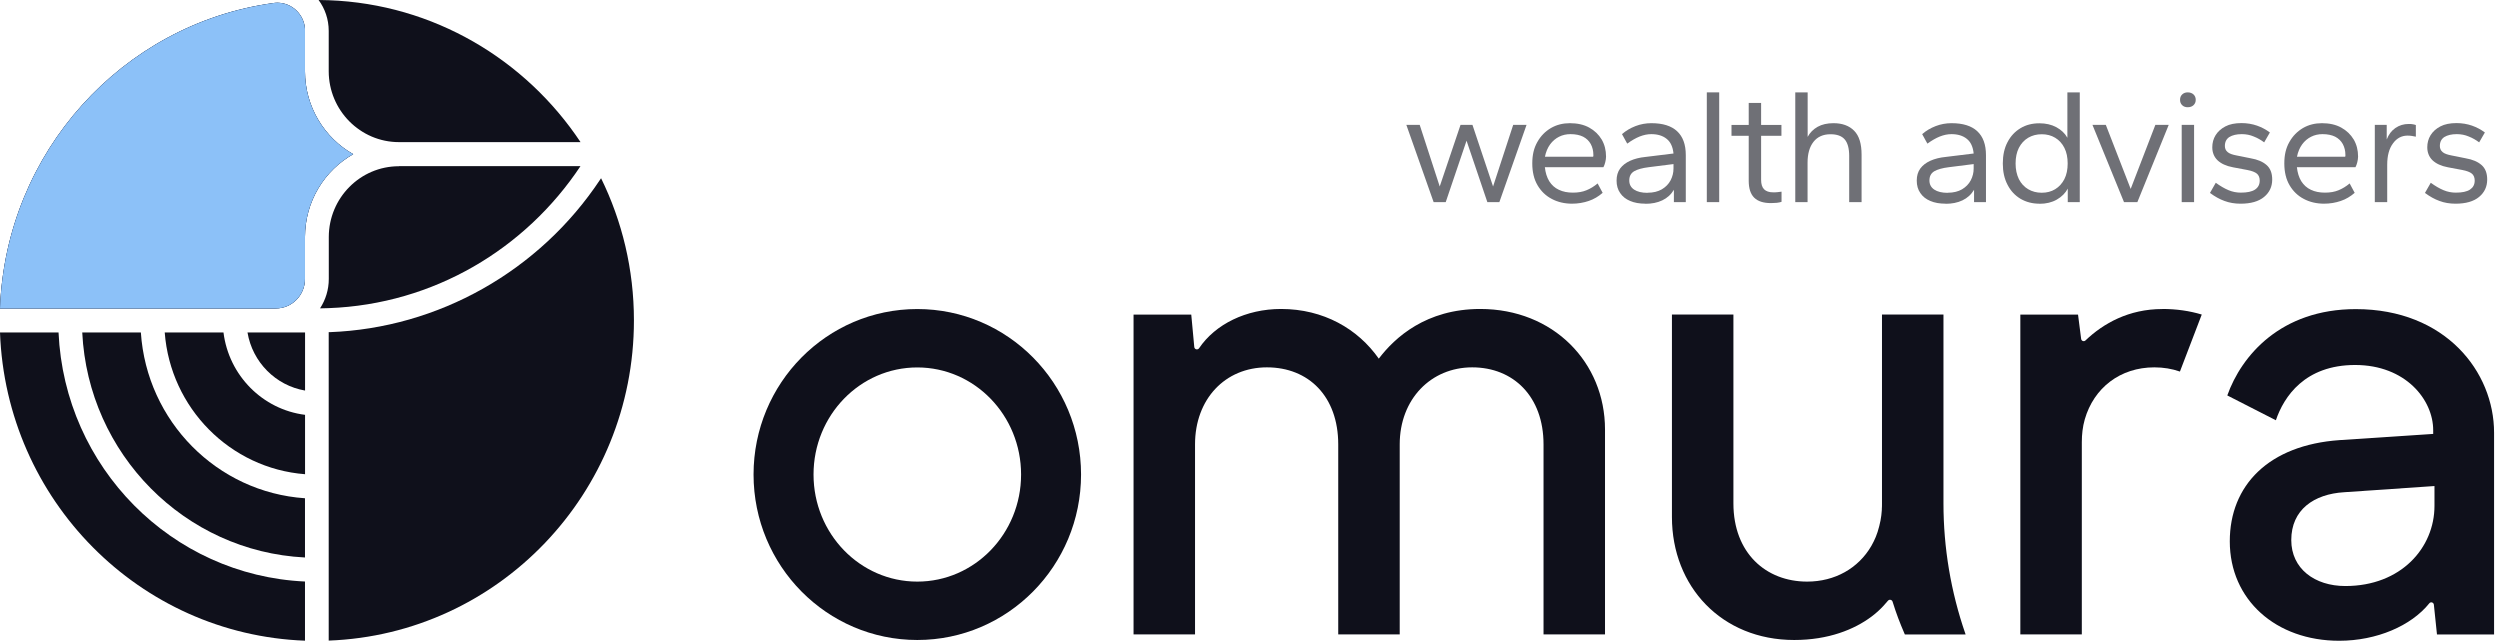 <svg width="238" height="61" viewBox="0 0 238 61" fill="none" xmlns="http://www.w3.org/2000/svg">
<path d="M29.035 53.072V47.434C20.665 46.867 13.971 40.109 13.41 31.652H7.83C8.398 43.219 17.58 52.498 29.027 53.072H29.035Z" fill="#0F101B"/>
<path d="M29.035 55.361C16.337 54.78 6.148 44.484 5.573 31.652H0C0.582 47.594 13.259 60.404 29.035 60.993V55.361Z" fill="#0F101B"/>
<path d="M57.222 16.967L57.135 17.097C51.354 25.809 41.726 31.237 31.379 31.622H31.293V60.985C47.443 60.382 60.35 46.969 60.35 30.503C60.35 25.642 59.221 21.043 57.222 16.967Z" fill="#0F101B"/>
<path d="M29.041 39.492C24.993 38.983 21.786 35.742 21.276 31.652H15.682C16.228 38.852 21.916 44.593 29.041 45.145V39.492Z" fill="#0F101B"/>
<path d="M31.301 0.022C30.977 0.007 30.654 0 30.33 0C30.934 0.821 31.294 1.838 31.294 2.943V6.787C31.301 10.507 34.299 13.53 37.981 13.53H55.267C50.039 5.668 41.288 0.392 31.301 0.022Z" fill="#0F101B"/>
<path d="M37.974 15.826C34.292 15.826 31.301 18.849 31.301 22.569V26.551C31.301 27.59 30.992 28.549 30.467 29.356C30.747 29.356 31.02 29.348 31.301 29.334C41.288 28.963 50.039 23.688 55.26 15.819H37.974V15.826Z" fill="#0F101B"/>
<path d="M29.042 37.181V31.652H23.562C24.037 34.478 26.244 36.702 29.042 37.181Z" fill="#0F101B"/>
<path d="M29.035 6.787V2.747C28.934 1.359 27.791 0.261 26.396 0.261C26.252 0.261 26.116 0.276 25.979 0.298C11.649 2.303 0.546 14.467 0 29.363H26.252C27.791 29.363 29.035 28.106 29.035 26.551V22.569C29.035 19.175 30.89 16.218 33.623 14.678C30.89 13.13 29.035 10.173 29.035 6.787Z" fill="#4A77B6"/>
<path d="M29.035 6.787V2.747C28.934 1.359 27.791 0.261 26.396 0.261C26.252 0.261 26.116 0.276 25.979 0.298C11.649 2.303 0.546 14.467 0 29.363H26.252C27.791 29.363 29.035 28.106 29.035 26.551V22.569C29.035 19.175 30.89 16.218 33.623 14.678C30.89 13.13 29.035 10.173 29.035 6.787Z" fill="#0F101B"/>
<path d="M29.035 6.787V2.747C28.934 1.359 27.791 0.261 26.396 0.261C26.252 0.261 26.116 0.276 25.979 0.298C11.649 2.303 0.546 14.467 0 29.363H26.252C27.791 29.363 29.035 28.106 29.035 26.551V22.569C29.035 19.175 30.89 16.218 33.623 14.678C30.89 13.13 29.035 10.173 29.035 6.787Z" fill="#8CC1F8"/>
<path d="M87.327 29.421C78.713 29.421 71.738 36.476 71.738 45.174C71.738 53.872 78.72 60.927 87.327 60.927C95.934 60.927 102.916 53.872 102.916 45.174C102.916 36.476 95.934 29.421 87.327 29.421ZM87.327 55.369C81.87 55.369 77.448 50.805 77.448 45.174C77.448 39.543 81.87 34.98 87.327 34.98C92.785 34.98 97.207 39.543 97.207 45.174C97.207 50.805 92.785 55.369 87.327 55.369Z" fill="#0F101B"/>
<path d="M187.124 60.397L187.103 60.331C185.722 56.342 185.018 52.142 185.018 47.921V29.944H179.165V47.921C179.165 48.102 179.165 48.284 179.15 48.458C179.15 48.487 179.15 48.517 179.15 48.553C179.143 48.706 179.129 48.858 179.107 49.011C179.107 49.032 179.107 49.054 179.1 49.076C179.078 49.243 179.05 49.418 179.021 49.577C179.021 49.599 179.014 49.621 179.006 49.636C178.978 49.774 178.949 49.912 178.913 50.05C178.906 50.086 178.891 50.122 178.884 50.159C178.848 50.304 178.805 50.449 178.762 50.587C178.762 50.595 178.762 50.602 178.755 50.617C178.704 50.762 178.654 50.907 178.597 51.053C178.582 51.089 178.568 51.125 178.553 51.161C178.503 51.278 178.453 51.387 178.402 51.496C178.388 51.525 178.374 51.554 178.359 51.583C178.295 51.714 178.223 51.844 178.151 51.975C176.914 54.104 174.678 55.369 172.039 55.369C168.12 55.369 165.021 52.651 165.021 47.921V29.944H159.168V49.221C159.168 55.841 163.906 60.927 170.809 60.927C174.088 60.927 176.533 59.917 178.144 58.718C178.575 58.399 178.97 58.043 179.323 57.657C179.452 57.519 179.582 57.367 179.704 57.221C179.711 57.214 179.718 57.2 179.733 57.192C179.855 57.033 180.107 57.083 180.171 57.272C180.538 58.442 180.847 59.256 181.343 60.404H187.139L187.124 60.397Z" fill="#0F101B"/>
<path d="M205.847 29.421C202.661 29.421 200.238 30.787 198.541 32.407C198.39 32.553 198.146 32.465 198.124 32.255L197.829 29.951H192.336V60.397H198.189V42.1C198.189 41.367 198.268 40.633 198.469 39.928C199.332 36.92 201.849 34.972 205.092 34.972C205.962 34.972 206.782 35.11 207.529 35.372L209.607 29.944C208.443 29.595 207.191 29.414 205.861 29.414L205.847 29.421Z" fill="#0F101B"/>
<path d="M212.276 51.532C212.276 46.213 215.965 42.369 222.746 41.897L231.64 41.308V40.952C231.64 38.053 229.009 34.747 224.212 34.747C219.416 34.747 217.425 37.763 216.663 40.008L212.039 37.646C213.384 33.861 217.13 29.428 224.27 29.428C232.812 29.428 237.436 35.401 237.436 41.192V60.404H232L231.705 57.57C231.683 57.345 231.403 57.258 231.266 57.439C229.548 59.576 226.269 61 222.688 61C216.663 61 212.276 57.098 212.276 51.539V51.532ZM223.278 55.79C228.599 55.79 231.762 52.128 231.762 48.16V46.271L223.163 46.86C220.294 47.034 218.129 48.517 218.129 51.416C218.129 54.133 220.351 55.79 223.278 55.79Z" fill="#0F101B"/>
<path d="M107.914 29.951H113.408L113.695 33.032C113.717 33.272 114.019 33.345 114.155 33.148C115.701 30.86 118.635 29.414 121.957 29.414C125.991 29.414 129.27 31.303 131.261 34.144C132.786 32.131 135.77 29.414 140.918 29.414C147.879 29.414 152.797 34.5 152.797 40.887V60.397H146.944V42.304C146.944 37.748 144.075 34.972 140.156 34.972C136.237 34.972 133.253 37.988 133.253 42.304V60.397H127.4V42.304C127.4 37.748 124.589 34.972 120.612 34.972C116.636 34.972 113.767 37.988 113.767 42.304V60.397H107.914V29.951Z" fill="#0F101B"/>
<g opacity="0.6">
<path d="M136.482 19.242L133.883 11.886H135.155L137.062 17.753L139.043 11.886H140.177L142.14 17.753L144.057 11.886H145.328L142.739 19.242H141.596L139.615 13.394L137.633 19.242H136.491H136.482Z" fill="#0F101B"/>
<path d="M149.67 19.391C148.951 19.391 148.297 19.242 147.725 18.935C147.154 18.637 146.702 18.199 146.371 17.631C146.039 17.063 145.873 16.374 145.873 15.555C145.873 14.735 146.03 14.092 146.352 13.524C146.675 12.947 147.108 12.509 147.642 12.193C148.186 11.876 148.794 11.727 149.458 11.727C150.167 11.727 150.785 11.867 151.292 12.146C151.799 12.425 152.195 12.807 152.48 13.282C152.757 13.757 152.895 14.297 152.895 14.903C152.895 15.07 152.868 15.247 152.821 15.443C152.775 15.638 152.711 15.797 152.646 15.918H147.071C147.126 16.439 147.265 16.886 147.486 17.249C147.716 17.613 148.02 17.892 148.407 18.069C148.794 18.255 149.237 18.339 149.744 18.339C150.25 18.339 150.656 18.264 151.024 18.115C151.393 17.966 151.752 17.752 152.093 17.463L152.573 18.358C152.176 18.702 151.743 18.963 151.246 19.131C150.757 19.298 150.223 19.391 149.642 19.391H149.67ZM147.08 14.921H151.66C151.66 14.921 151.688 14.875 151.688 14.847V14.744C151.688 14.363 151.605 14.018 151.439 13.711C151.273 13.413 151.034 13.18 150.711 13.012C150.389 12.854 149.992 12.77 149.504 12.77C149.108 12.77 148.748 12.854 148.416 13.021C148.085 13.189 147.799 13.431 147.569 13.748C147.338 14.065 147.172 14.456 147.08 14.912V14.921Z" fill="#0F101B"/>
<path d="M156.654 19.391C156.082 19.391 155.594 19.307 155.189 19.131C154.783 18.963 154.461 18.711 154.239 18.376C154.009 18.05 153.898 17.65 153.898 17.194C153.898 16.737 154.009 16.355 154.239 16.039C154.47 15.731 154.783 15.489 155.198 15.303C155.612 15.117 156.092 14.996 156.654 14.94L159.317 14.614C159.253 13.981 159.041 13.515 158.663 13.217C158.294 12.919 157.806 12.77 157.207 12.77C156.847 12.77 156.479 12.845 156.101 12.993C155.723 13.143 155.327 13.375 154.912 13.673L154.414 12.77C154.783 12.444 155.216 12.193 155.695 12.006C156.175 11.82 156.681 11.727 157.207 11.727C158.294 11.727 159.105 11.979 159.658 12.491C160.211 13.003 160.487 13.757 160.487 14.763V19.242H159.354V18.069C159.087 18.516 158.718 18.851 158.248 19.075C157.778 19.298 157.244 19.401 156.645 19.401L156.654 19.391ZM156.857 18.348C157.391 18.348 157.843 18.236 158.211 18.022C158.58 17.799 158.856 17.519 159.041 17.166C159.225 16.812 159.317 16.439 159.317 16.039V15.62L156.949 15.918C156.35 15.992 155.889 16.122 155.576 16.299C155.262 16.486 155.106 16.774 155.106 17.184C155.106 17.557 155.262 17.845 155.566 18.05C155.871 18.255 156.304 18.358 156.847 18.358L156.857 18.348Z" fill="#0F101B"/>
<path d="M162.488 19.242V8.794H163.668V19.242H162.488Z" fill="#0F101B"/>
<path d="M168.598 19.335C167.888 19.335 167.354 19.168 167.004 18.823C166.653 18.479 166.478 17.939 166.478 17.212V12.928H164.838V11.895H166.478V9.799H167.658V11.895H169.593V12.928H167.658V17.119C167.658 17.529 167.75 17.827 167.943 18.022C168.137 18.218 168.423 18.311 168.819 18.311C168.939 18.311 169.077 18.311 169.234 18.292C169.381 18.283 169.501 18.265 169.602 18.246V19.214C169.492 19.252 169.335 19.289 169.151 19.308C168.966 19.326 168.782 19.335 168.607 19.335H168.598Z" fill="#0F101B"/>
<path d="M170.91 19.242V8.794H172.089V13.031C172.31 12.621 172.624 12.305 173.038 12.072C173.453 11.839 173.96 11.727 174.55 11.727C175.388 11.727 176.043 11.97 176.513 12.444C176.992 12.929 177.222 13.683 177.222 14.717V19.242H176.043V14.847C176.043 14.121 175.895 13.59 175.609 13.264C175.324 12.938 174.872 12.78 174.264 12.78C173.564 12.78 173.02 13.022 172.642 13.506C172.264 13.99 172.08 14.652 172.08 15.49V19.242H170.9H170.91Z" fill="#0F101B"/>
<path d="M185.23 19.391C184.659 19.391 184.17 19.307 183.765 19.131C183.359 18.963 183.037 18.711 182.816 18.376C182.585 18.05 182.475 17.65 182.475 17.194C182.475 16.737 182.585 16.355 182.816 16.039C183.046 15.731 183.359 15.489 183.774 15.303C184.189 15.117 184.668 14.996 185.23 14.94L187.893 14.614C187.829 13.981 187.617 13.515 187.239 13.217C186.87 12.919 186.382 12.77 185.783 12.77C185.424 12.77 185.055 12.845 184.677 12.993C184.299 13.143 183.903 13.375 183.488 13.673L182.991 12.77C183.359 12.444 183.792 12.193 184.272 12.006C184.751 11.82 185.258 11.727 185.783 11.727C186.87 11.727 187.681 11.979 188.234 12.491C188.787 13.003 189.064 13.757 189.064 14.763V19.242H187.93V18.069C187.663 18.516 187.294 18.851 186.824 19.075C186.354 19.298 185.82 19.401 185.221 19.401L185.23 19.391ZM185.433 18.348C185.967 18.348 186.419 18.236 186.787 18.022C187.156 17.799 187.432 17.519 187.617 17.166C187.801 16.812 187.893 16.439 187.893 16.039V15.62L185.525 15.918C184.926 15.992 184.465 16.122 184.152 16.299C183.838 16.486 183.682 16.774 183.682 17.184C183.682 17.557 183.838 17.845 184.143 18.05C184.447 18.255 184.88 18.358 185.424 18.358L185.433 18.348Z" fill="#0F101B"/>
<path d="M194.151 19.392C193.479 19.392 192.88 19.233 192.354 18.926C191.829 18.609 191.414 18.172 191.12 17.594C190.815 17.017 190.668 16.346 190.668 15.564C190.668 14.782 190.815 14.093 191.12 13.525C191.414 12.957 191.829 12.519 192.354 12.202C192.88 11.886 193.479 11.737 194.151 11.737C194.76 11.737 195.294 11.858 195.764 12.109C196.225 12.361 196.584 12.696 196.815 13.115V8.794H197.994V19.242H196.851V17.957C196.621 18.386 196.28 18.73 195.81 19C195.34 19.27 194.787 19.401 194.161 19.401L194.151 19.392ZM194.373 18.349C194.861 18.349 195.285 18.237 195.653 18.013C196.022 17.79 196.317 17.464 196.529 17.054C196.741 16.635 196.842 16.142 196.842 15.564C196.842 14.987 196.741 14.493 196.529 14.074C196.317 13.655 196.022 13.338 195.653 13.115C195.285 12.891 194.852 12.78 194.373 12.78C193.893 12.78 193.46 12.891 193.082 13.115C192.705 13.338 192.41 13.664 192.198 14.074C191.986 14.493 191.884 14.987 191.884 15.564C191.884 16.142 191.995 16.635 192.198 17.054C192.41 17.473 192.705 17.79 193.082 18.013C193.46 18.237 193.893 18.349 194.373 18.349Z" fill="#0F101B"/>
<path d="M202.205 19.242L199.201 11.886H200.473L202.841 17.985L205.191 11.886H206.463L203.477 19.242H202.205Z" fill="#0F101B"/>
<path d="M208.269 10.209C208.048 10.209 207.873 10.144 207.744 10.014C207.606 9.883 207.541 9.716 207.541 9.502C207.541 9.288 207.606 9.12 207.744 8.99C207.882 8.859 208.057 8.794 208.269 8.794C208.481 8.794 208.684 8.859 208.822 8.99C208.96 9.12 209.034 9.288 209.034 9.502C209.034 9.716 208.96 9.883 208.822 10.014C208.684 10.144 208.499 10.209 208.269 10.209ZM207.698 19.242V11.886H208.877V19.242H207.698Z" fill="#0F101B"/>
<path d="M213.31 19.392C212.757 19.392 212.241 19.308 211.771 19.131C211.301 18.963 210.84 18.702 210.389 18.367L210.942 17.399C211.375 17.715 211.78 17.948 212.158 18.106C212.536 18.265 212.923 18.339 213.328 18.339C213.927 18.339 214.379 18.246 214.674 18.05C214.969 17.855 215.125 17.576 215.125 17.194C215.125 16.905 215.033 16.682 214.858 16.533C214.683 16.384 214.37 16.262 213.927 16.179L212.582 15.927C211.928 15.806 211.439 15.573 211.107 15.257C210.776 14.931 210.61 14.521 210.61 14.018C210.61 13.599 210.711 13.217 210.923 12.873C211.135 12.528 211.448 12.249 211.854 12.035C212.259 11.82 212.775 11.718 213.393 11.718C213.918 11.718 214.407 11.802 214.867 11.96C215.319 12.118 215.734 12.342 216.093 12.612L215.549 13.553C215.236 13.32 214.913 13.133 214.554 12.994C214.204 12.845 213.826 12.77 213.421 12.77C212.923 12.77 212.536 12.864 212.241 13.04C211.955 13.227 211.808 13.506 211.808 13.897C211.808 14.139 211.891 14.325 212.066 14.475C212.232 14.623 212.527 14.726 212.923 14.8L214.268 15.07C214.923 15.182 215.42 15.396 215.78 15.713C216.139 16.03 216.314 16.486 216.314 17.091C216.314 17.771 216.056 18.321 215.54 18.749C215.024 19.177 214.278 19.392 213.292 19.392H213.31Z" fill="#0F101B"/>
<path d="M221.264 19.391C220.545 19.391 219.89 19.242 219.319 18.935C218.748 18.637 218.296 18.199 217.964 17.631C217.633 17.063 217.467 16.374 217.467 15.555C217.467 14.735 217.623 14.092 217.946 13.524C218.269 12.947 218.702 12.509 219.236 12.193C219.78 11.876 220.388 11.727 221.052 11.727C221.761 11.727 222.379 11.867 222.885 12.146C223.392 12.425 223.789 12.807 224.074 13.282C224.351 13.757 224.489 14.297 224.489 14.903C224.489 15.07 224.461 15.247 224.415 15.443C224.369 15.638 224.305 15.797 224.24 15.918H218.665C218.72 16.439 218.858 16.886 219.079 17.249C219.31 17.613 219.614 17.892 220.001 18.069C220.388 18.255 220.83 18.339 221.337 18.339C221.844 18.339 222.25 18.264 222.618 18.115C222.987 17.966 223.346 17.752 223.687 17.463L224.166 18.358C223.77 18.702 223.337 18.963 222.839 19.131C222.351 19.298 221.816 19.391 221.236 19.391H221.264ZM218.674 14.921H223.254C223.254 14.921 223.282 14.875 223.282 14.847V14.744C223.282 14.363 223.199 14.018 223.033 13.711C222.867 13.413 222.627 13.18 222.305 13.012C221.982 12.854 221.586 12.77 221.098 12.77C220.701 12.77 220.342 12.854 220.01 13.021C219.678 13.189 219.393 13.431 219.162 13.748C218.932 14.065 218.766 14.456 218.674 14.912V14.921Z" fill="#0F101B"/>
<path d="M226.082 19.242V11.886H227.216V13.282C227.4 12.798 227.676 12.435 228.045 12.184C228.414 11.932 228.828 11.802 229.307 11.802C229.455 11.802 229.584 11.802 229.704 11.83C229.823 11.858 229.916 11.867 229.989 11.904V13.012C229.851 12.984 229.722 12.957 229.593 12.938C229.464 12.919 229.335 12.91 229.197 12.91C228.644 12.91 228.174 13.152 227.815 13.646C227.446 14.139 227.262 14.819 227.262 15.694V19.242H226.082Z" fill="#0F101B"/>
<path d="M233.777 19.392C233.224 19.392 232.708 19.308 232.238 19.131C231.768 18.963 231.307 18.702 230.855 18.367L231.408 17.399C231.842 17.715 232.247 17.948 232.625 18.106C233.003 18.265 233.39 18.339 233.795 18.339C234.394 18.339 234.846 18.246 235.141 18.05C235.435 17.855 235.592 17.576 235.592 17.194C235.592 16.905 235.5 16.682 235.325 16.533C235.15 16.384 234.836 16.262 234.394 16.179L233.049 15.927C232.394 15.806 231.906 15.573 231.574 15.257C231.243 14.931 231.077 14.521 231.077 14.018C231.077 13.599 231.178 13.217 231.39 12.873C231.602 12.528 231.915 12.249 232.321 12.035C232.726 11.82 233.242 11.718 233.86 11.718C234.385 11.718 234.873 11.802 235.334 11.96C235.786 12.118 236.2 12.342 236.56 12.612L236.016 13.553C235.703 13.32 235.38 13.133 235.021 12.994C234.671 12.845 234.293 12.77 233.887 12.77C233.39 12.77 233.003 12.864 232.708 13.04C232.422 13.227 232.275 13.506 232.275 13.897C232.275 14.139 232.358 14.325 232.533 14.475C232.699 14.623 232.993 14.726 233.39 14.8L234.735 15.07C235.389 15.182 235.887 15.396 236.246 15.713C236.606 16.03 236.781 16.486 236.781 17.091C236.781 17.771 236.523 18.321 236.007 18.749C235.491 19.177 234.744 19.392 233.758 19.392H233.777Z" fill="#0F101B"/>
</g>
</svg>
